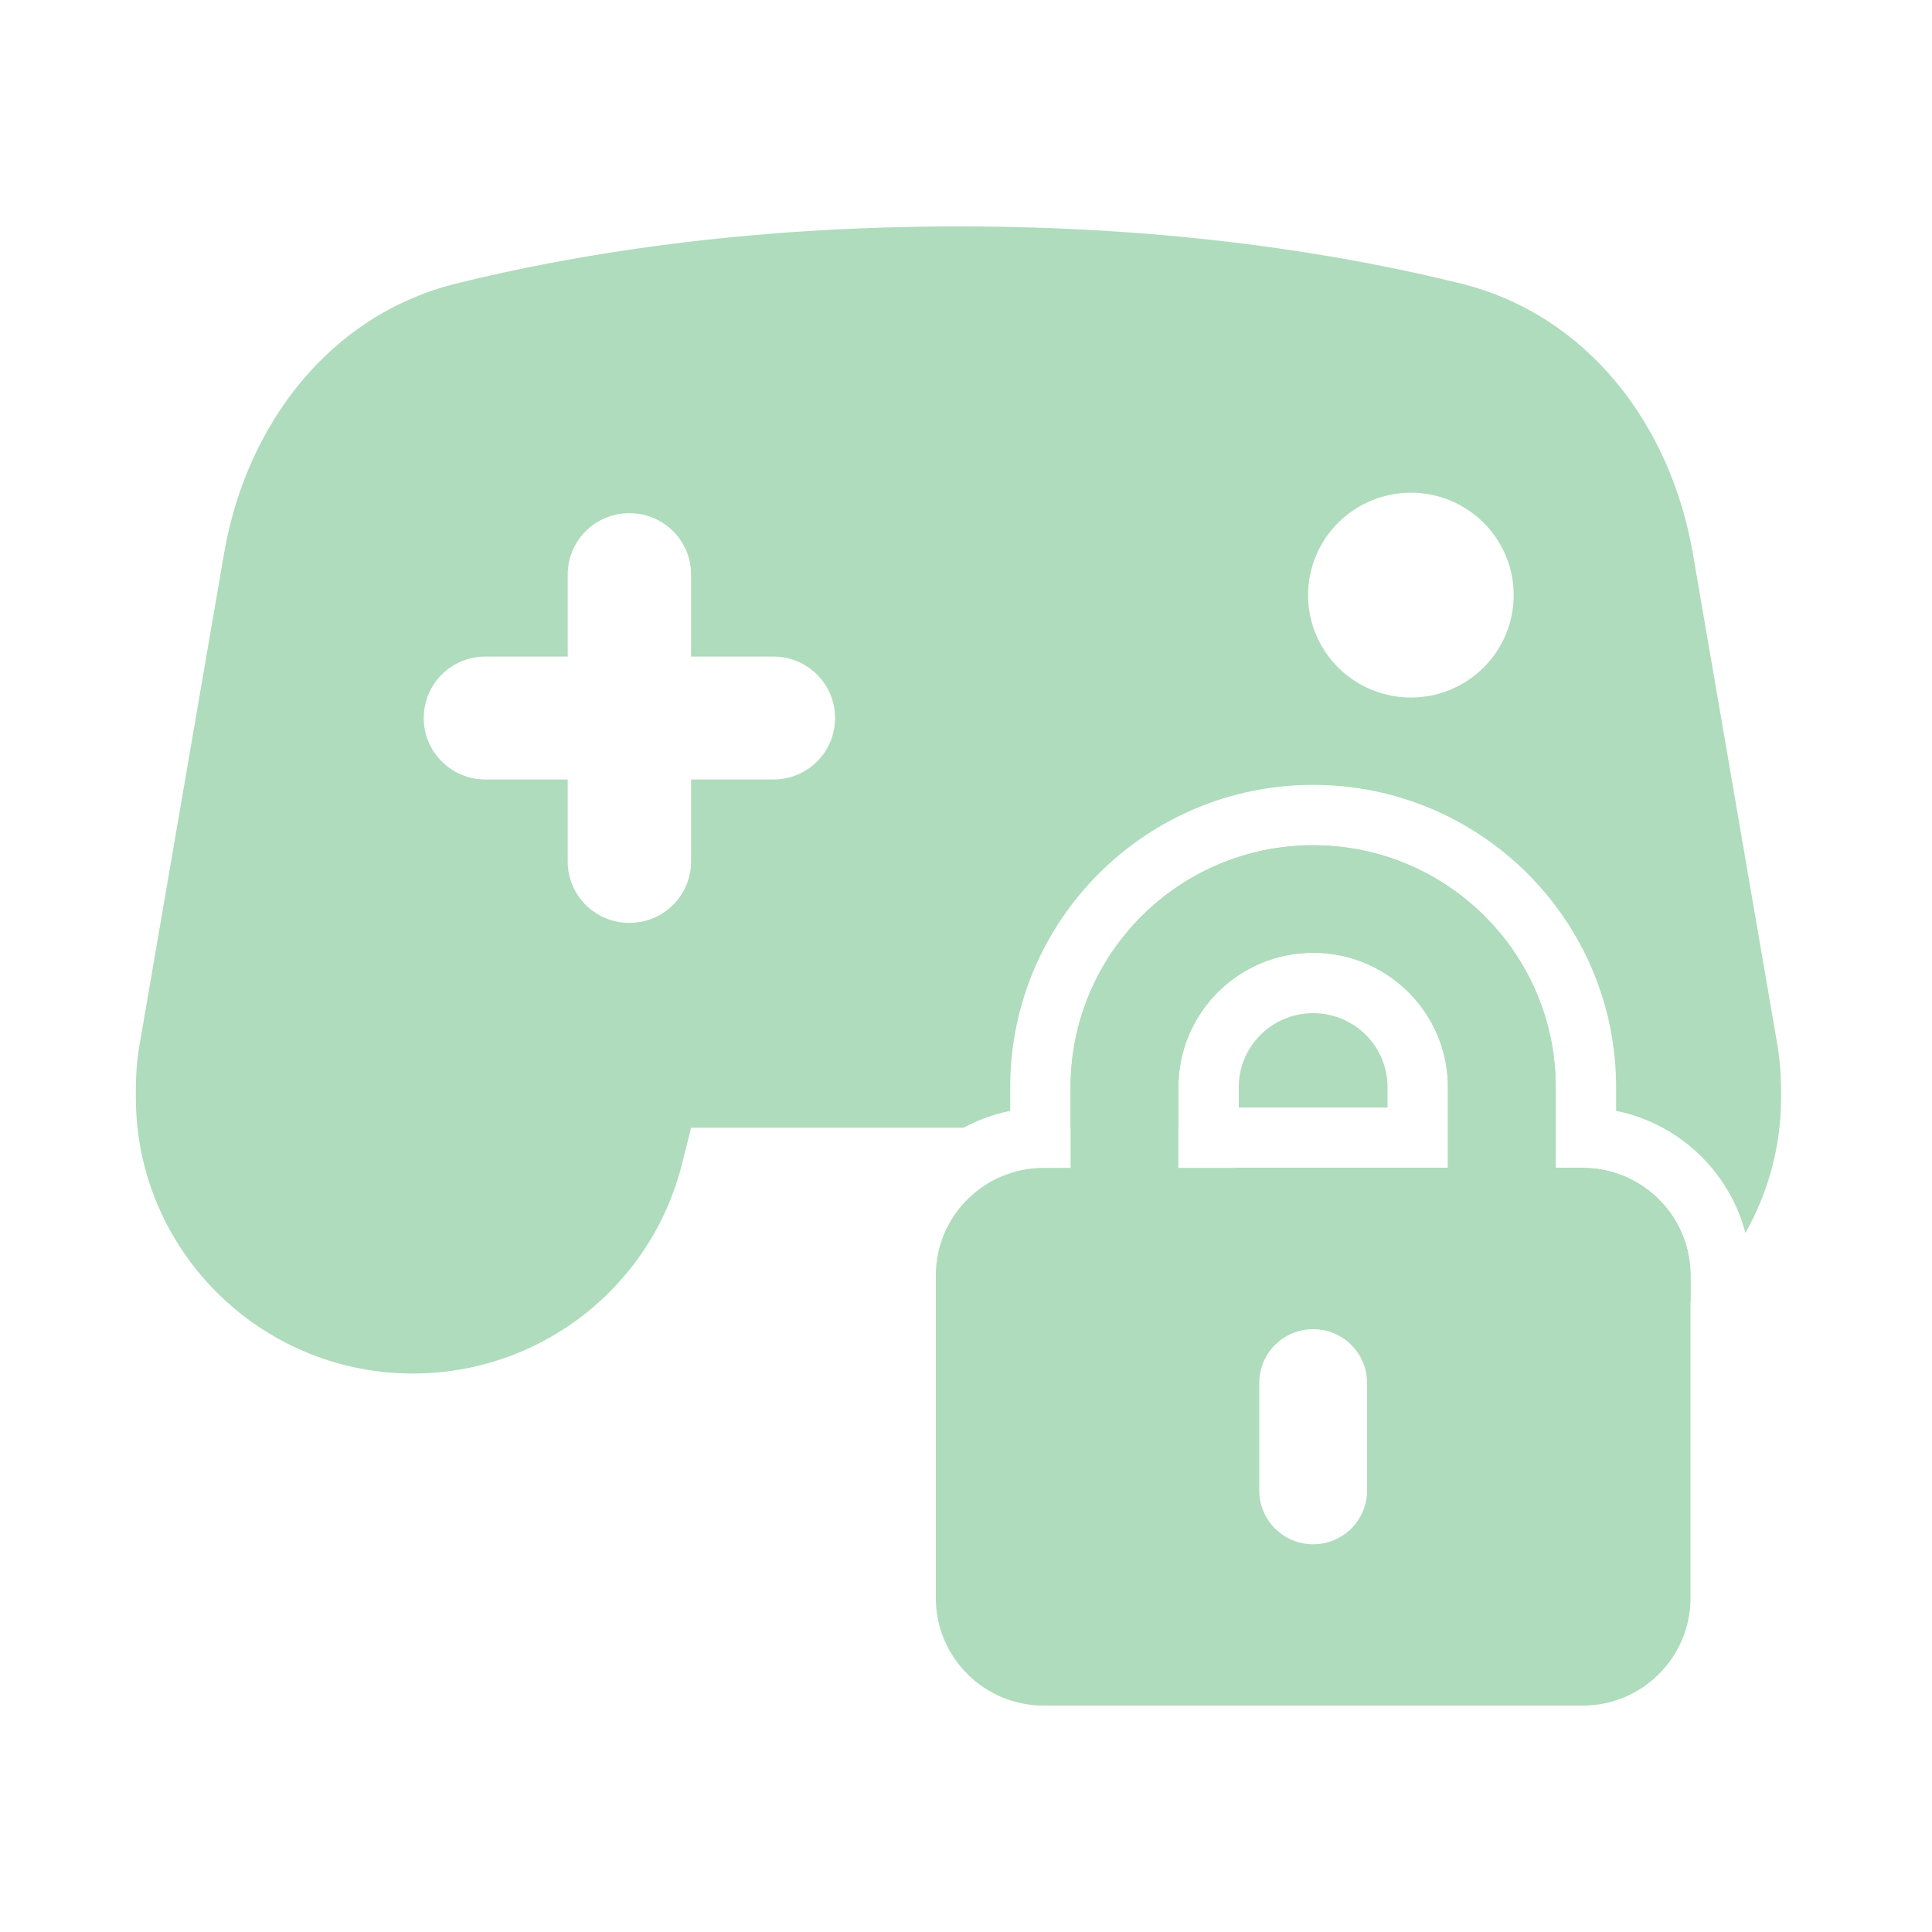<?xml version="1.0" encoding="utf-8"?>
<svg xmlns="http://www.w3.org/2000/svg" fill="none" height="128" viewBox="0 0 128 128" width="128">
<path d="M63.5 15C77.772 15 88.962 16.849 96.779 18.783C105.193 20.87 110.694 28.165 112.158 36.681L117.728 69.065C117.915 70.117 118 71.169 118 72.237V72.713C118 75.973 117.14 79.034 115.637 81.686C114.569 77.604 111.238 74.437 107.071 73.596V72.031C107.071 60.962 98.073 52 87 52C75.927 52 66.929 60.962 66.929 72.031V73.596C65.835 73.816 64.8 74.198 63.847 74.714H45.787L45.175 77.141C43.131 85.283 35.79 91 27.359 91C17.226 91 9 82.806 9 72.713V72.237C9 71.169 9.085 70.117 9.272 69.065L14.842 36.681C16.306 28.165 21.808 20.87 30.238 18.783C38.039 16.849 49.228 15 63.5 15ZM87 56C95.873 56 103.071 63.181 103.071 72.031V77.375H104.857L105.225 77.385C108.994 77.576 112 80.693 112 84.5V86.231C108.737 89.193 104.399 91 99.641 91C91.291 91 84.012 85.393 81.887 77.375H95.929V72.031C95.929 67.111 91.933 63.125 87 63.125C82.067 63.125 78.071 67.111 78.071 72.031V74.714H70.929V72.031C70.929 63.181 78.127 56 87 56ZM87 67.125C89.733 67.125 91.929 69.329 91.929 72.031V73.375H82.071V72.031C82.071 69.329 84.267 67.125 87 67.125ZM41.7 34C39.435 34 37.612 35.815 37.612 38.071V43.5H32.162C29.897 43.5 28.075 45.315 28.075 47.571C28.075 49.827 29.897 51.642 32.162 51.643H37.612V57.071C37.612 59.328 39.435 61.143 41.7 61.143C43.965 61.142 45.787 59.328 45.787 57.071V51.643H51.237C53.502 51.643 55.325 49.828 55.325 47.571C55.325 45.315 53.502 43.5 51.237 43.5H45.787V38.071C45.787 35.815 43.965 34 41.7 34ZM93.475 32.643C91.668 32.643 89.936 33.358 88.658 34.63C87.381 35.903 86.662 37.629 86.662 39.429C86.662 41.228 87.381 42.954 88.658 44.227C89.936 45.499 91.668 46.214 93.475 46.214C95.281 46.214 97.014 45.499 98.292 44.227C99.57 42.954 100.287 41.228 100.287 39.429C100.287 37.629 99.57 35.903 98.292 34.63C97.014 33.358 95.281 32.643 93.475 32.643Z" fill="#AFDCBC"/>
<path d="M87 63.125C91.933 63.125 95.929 67.111 95.929 72.031V77.375H78.071V72.031C78.071 67.111 82.067 63.125 87 63.125ZM70.929 72.031V77.375H69.143C65.203 77.375 62 80.57 62 84.5V105.875C62 109.805 65.203 113 69.143 113H104.857C108.797 113 112 109.805 112 105.875V84.5C112 80.57 108.797 77.375 104.857 77.375H103.071V72.031C103.071 63.181 95.873 56 87 56C78.127 56 70.929 63.181 70.929 72.031ZM90.571 91.625V98.75C90.571 100.721 88.975 102.312 87 102.312C85.025 102.312 83.429 100.721 83.429 98.75V91.625C83.429 89.654 85.025 88.062 87 88.062C88.975 88.062 90.571 89.654 90.571 91.625Z" fill="#AFDCBC"/>
</svg>